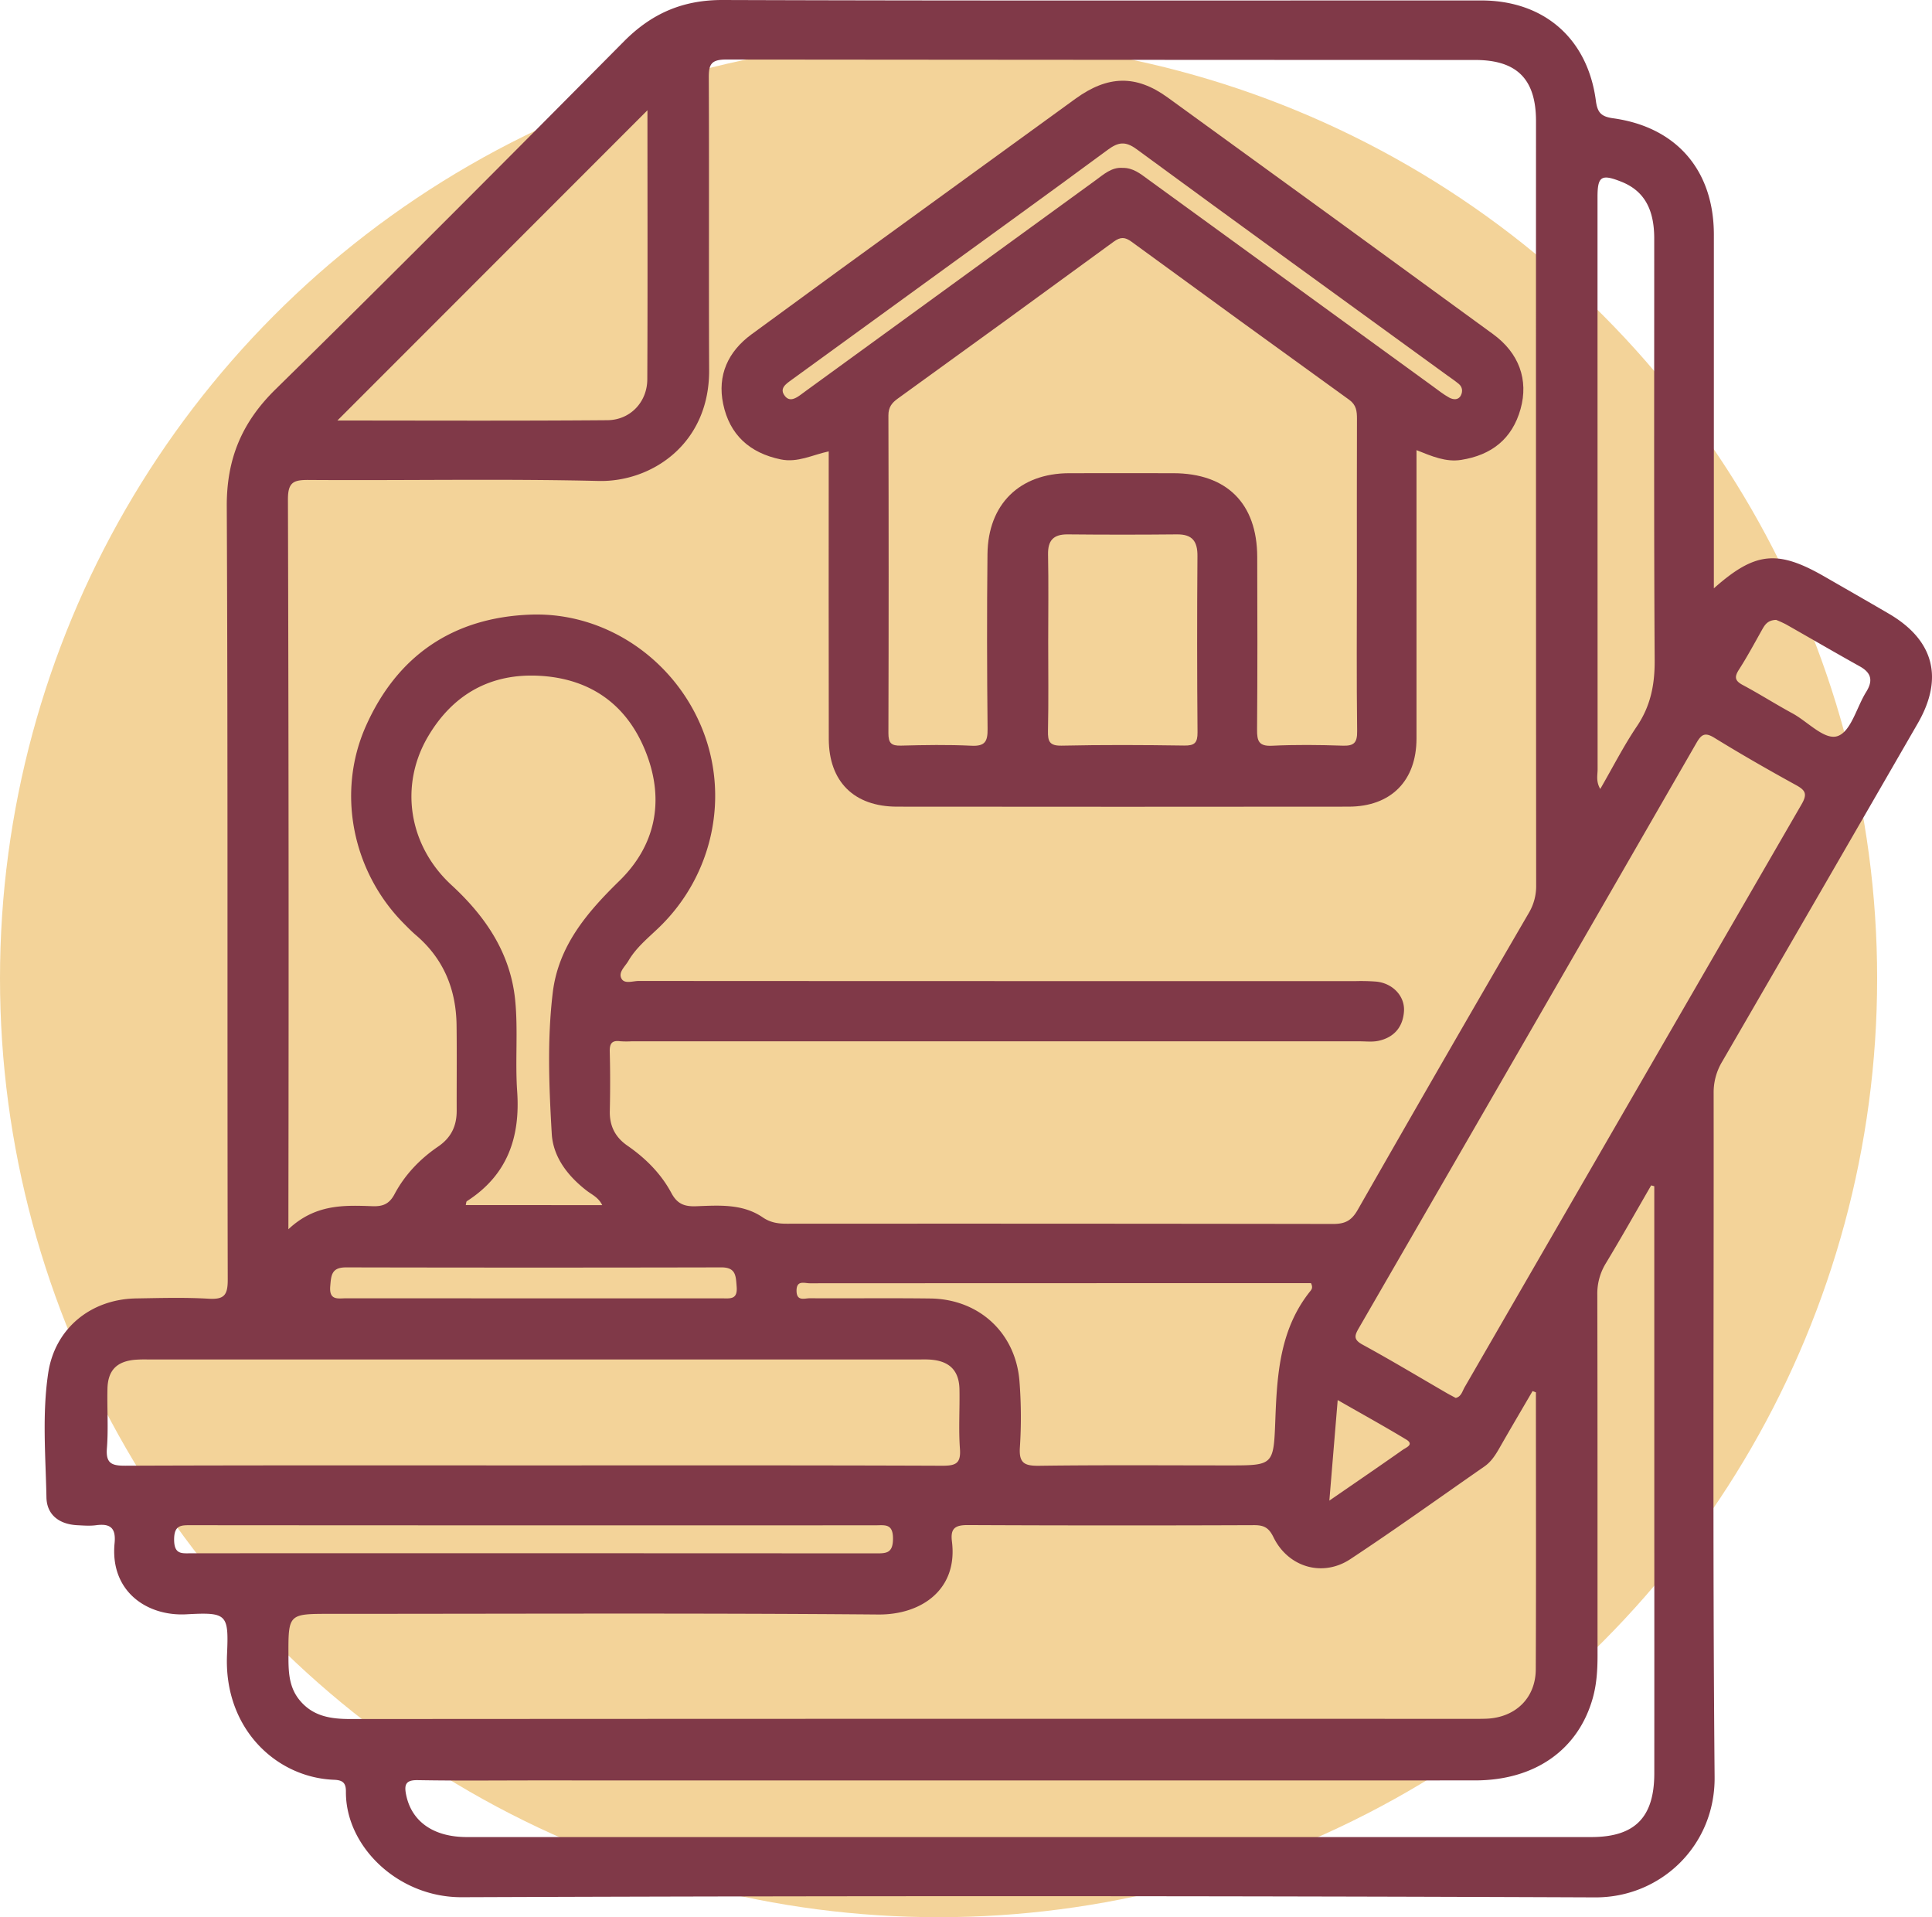 <svg xmlns="http://www.w3.org/2000/svg" viewBox="0 0 1541.74 1529.57"><defs><style>.cls-1{fill:#f3d399;}.cls-2{fill:#803948;}</style></defs><g id="Capa_4" data-name="Capa 4"><circle class="cls-1" cx="748.98" cy="780.59" r="748.98"/></g><g id="Capa_3" data-name="Capa 3"><path class="cls-2" d="M1647,702.27c33-29.29,50.87-30.94,88.48-9.29,17.07,9.83,34.17,19.59,51.17,29.52,35.91,21,44,51.28,23,87.61q-77.88,135-156.06,269.83a47.5,47.5,0,0,0-6.76,25c.21,181.93-.84,363.86.77,545.77.48,54.79-43.2,96.13-95.21,95.92q-452.33-1.85-904.67-.13c-50.8.16-92.73-40.62-92.34-84.27.07-7.22-2.85-9.16-9.5-9.42-46-1.76-88-40.79-85.38-99.79,1.43-32.54.17-34-32.46-32.23-31.72,1.7-61-18.57-57.26-56.75,1.2-12.21-3.46-15.84-14.79-14.32-4.85.65-9.88.25-14.81,0-14.41-.69-24.49-8.15-24.77-22.18-.66-33-3.52-66.31,1.39-99.15,5.32-35.59,33.88-59,70.14-59.62,19.27-.31,38.61-.89,57.82.23,12.25.72,15.35-2.6,15.32-15.1-.45-205.65.19-411.31-.77-617-.18-37.77,11.92-66.9,38.8-93.31C592.59,451.85,685,358.93,777.22,265.93c22.15-22.33,47-33.16,78.95-33.05,201.7.69,403.4.34,605.1.36,50,0,85,30.17,91.58,80,1.24,9.38,4.11,12.65,13.73,14,50.77,7,80.41,41.72,80.43,92.82C1647,513.43,1647,606.86,1647,702.27ZM509.48,1213.59c21.56-20.23,44.47-19.18,67.15-18.39,8.24.29,13.38-1.75,17.56-9.63,8.21-15.45,20.32-28.08,34.73-37.91,10.53-7.17,14.89-16.53,14.86-28.73-.07-22.74.2-45.48-.1-68.21-.38-28.55-10.34-52.92-32.42-71.77-3.38-2.89-6.5-6.08-9.63-9.24-40.81-41.06-54-104.12-30.41-157.32,25.07-56.54,69.94-87,131.78-89.16,59-2.05,113.29,34.89,136.06,89.54s9.47,117.87-33.26,159.51c-8.83,8.6-18.67,16.31-25,27.2-2.62,4.52-8.36,9.11-5.44,14.27,2.46,4.34,9,1.76,13.65,1.76q286.22.16,572.43.11a160.79,160.79,0,0,1,16.29.41c12.87,1.32,22.69,11.4,22,23.47-.77,12.71-7.91,21.12-20.52,23.79-4.74,1-9.85.37-14.79.37H783.08a69.35,69.35,0,0,1-8.89-.07c-6.6-.85-8.44,1.89-8.27,8.32.42,15.8.39,31.64.05,47.45-.25,11.92,4.39,20.88,14.1,27.58,14.44,10,26.76,22.29,35,37.68,4.79,9,10.7,10.95,19.91,10.61,18.21-.68,36.95-2.11,53,8.87,6.21,4.24,12.32,5.08,19.34,5.07q218-.14,436,.19c9.74,0,14.74-2.94,19.52-11.32q67.73-118.65,136.46-236.73a42,42,0,0,0,5.9-22.24q-.2-304.76-.12-609.5c0-33.57-15.2-48.84-48.65-48.84q-298.82-.06-597.63-.36c-12.68,0-13.89,4.55-13.84,15,.35,77.61-.08,155.22.27,232.83.26,59-46.08,89.39-88.22,88.39-77.07-1.84-154.21-.26-231.32-.8-12.3-.09-16.62,1.88-16.58,15.72q.84,281.76.38,563.53ZM1505,1343.7l-2.67-1c-8.8,15.1-17.7,30.14-26.36,45.32-3.21,5.63-6.61,11-12,14.78-35.64,24.75-70.89,50.1-107.1,74-22.16,14.61-49.61,6.41-61.28-17.48-3.7-7.57-7.51-9.67-15.46-9.64q-114.18.45-228.37-.07c-10.53-.07-14.06,2.81-12.77,13.12,4.8,38.26-24.3,58.51-58.77,58.22-145.81-1.23-291.63-.52-437.45-.52-33.39,0-33.38,0-33.25,33.69,0,12.42.32,24.67,8.81,35.06,10.84,13.27,25.29,15.18,41.25,15.17q447.84-.28,895.69-.14c3.46,0,6.92,0,10.37-.13,23.05-1,39.14-16.44,39.25-39.42C1505.21,1491,1505,1417.34,1505,1343.7Zm94.46-164.44-2.49-.67c-12,20.78-23.81,41.72-36.22,62.26A46.17,46.17,0,0,0,1554,1266c.23,95.9.12,191.8.18,287.7,0,11.41-.69,22.75-3.75,33.73-11.59,41.51-46.26,65.87-94,65.88q-374.46.08-748.93,0c-31.63,0-63.28.36-94.91-.21-9.51-.17-10.75,3.66-9.22,11.41,4.26,21.55,21.76,34,48.53,34q448.62,0,897.23,0c34.84,0,50.31-15.65,50.34-50.8q.06-97.14,0-194.27ZM705.47,1402c108.69,0,217.38-.16,326.06.26,10.73,0,14.69-2,13.84-13.49-1.15-15.72-.07-31.6-.37-47.41-.28-14.81-7.71-22.42-22.55-23.71-3.44-.3-6.91-.17-10.37-.17H397a102.24,102.24,0,0,0-10.36.27c-14.28,1.44-21.18,8.51-21.54,23-.4,15.8.8,31.69-.44,47.4-1,12.33,3.8,14.13,14.74,14.09C488.1,1401.83,596.79,1402,705.47,1402ZM1441,1348.17c4.43-1,5.26-5.33,7.13-8.57q134.39-232.55,268.85-465c4.85-8.35,3.08-11.25-4.47-15.4-22-12.09-43.77-24.56-65.12-37.7-7.58-4.66-10.39-2.66-14.33,4.18q-134.4,233.43-269.27,466.61c-3.44,5.94-4.69,9.22,2.8,13.32,22.87,12.49,45.23,25.92,67.8,39C1436.5,1345.79,1438.69,1346.92,1441,1348.17ZM759.92,1194.34c-3.12-6.28-8.31-8.37-12.4-11.54-15.08-11.67-26.79-26.77-27.88-45.4-2.17-37.38-3.69-75.07.77-112.37s27.12-63.94,53.18-89.39c28.56-27.88,36-63.14,21.9-100.7C781,796.37,752,774.61,710.63,772.08c-39.47-2.4-69.81,14.57-89.77,48.49C598,859.43,605.21,907.3,639.63,939c27.49,25.33,47.19,54.6,50.85,92.1,2.34,24-.12,48.4,1.56,72.48,2.58,37-8,67-40.17,87.64-.52.34-.47,1.56-.87,3.09Zm565.58,62.26q-200.05,0-400,.1c-4.17,0-10.55-2.73-10.52,5.94s6.32,6,10.55,6c32.09.19,64.19-.22,96.29.19,39.11.5,68.42,27.85,71.12,66.76a370.07,370.07,0,0,1,.29,51.8c-.92,13,3.78,15.06,15.56,14.9,50.36-.68,100.74-.29,151.1-.29,35.83,0,35.8,0,37.18-36.71,1.36-36.11,3.7-72,27.62-102C1325.89,1261.8,1327.34,1260.3,1325.5,1256.6ZM796,320.86,548.58,568.37c70.59,0,143,.35,215.5-.25,18.24-.15,31.71-14.52,31.8-32.51C796.23,463.56,796,391.51,796,320.86Zm760.34,541.49c10.22-17.68,18.74-34.45,29.18-49.93,11-16.25,14.36-33.25,14.25-52.71-.68-112.2-.31-224.41-.36-336.62,0-23.84-8.44-38.15-26.25-45.23-15.91-6.33-19-4.35-19,12.15q0,228.36.07,456.74C1554.21,851.39,1552.82,856.31,1556.36,862.35Zm-851,587.47q-136.33,0-272.65-.11c-8.57,0-14.49-.58-14.4,11.7.1,12,6.41,10.69,14,10.69q272.64-.09,545.29.07c8.69,0,14.37.35,14.37-11.82s-6.52-10.57-14-10.56Q841.71,1449.86,705.39,1449.82Zm-1.25-181.1q75.6,0,151.21,0c6.53,0,12.72,1.28,11.9-9.21-.68-8.6-.47-15.53-12.25-15.5q-149.73.32-299.46,0c-11.55,0-11.89,6.17-12.62,15-1,11.74,6.35,9.65,13,9.65ZM1696.7,727.44c-6.77.2-9,3.88-11.25,7.88-6,10.7-11.84,21.52-18.45,31.84-3.79,5.91-3.21,8.88,3.1,12.25,13.42,7.15,26.27,15.37,39.64,22.61,12.32,6.65,25.88,22,36.36,18s14.86-22.88,22.39-35c5.56-8.91,4.45-15.22-5-20.48-19.75-11-39.24-22.37-58.89-33.51A83.38,83.38,0,0,0,1696.7,727.44Zm-356.53,702.65c21.69-14.95,40.33-27.67,58.79-40.66,2.48-1.74,9.12-4.11,2.47-8.12-17.38-10.49-35.17-20.31-54.61-31.44C1344.54,1377.34,1342.48,1402.24,1340.17,1430.09Z" transform="translate(-279.34 -232.88)"/><path class="cls-2" d="M1409.71,592c0,77.78,0,153.89,0,230,0,33.79-20.33,54.41-54.18,54.44q-180.15.19-360.3,0c-34.3,0-54.44-19.91-54.52-54-.17-76.1-.05-152.21-.05-229.44-13,2.75-24.7,9.21-38.33,6.39-24.92-5.17-40.78-19.76-45.9-44.23-4.78-22.87,3.87-41.79,22.62-55.54Q949.47,448,1020.21,396.82q58.66-42.65,117.39-85.19c25.7-18.61,48.32-19.27,73.51-1q130.07,94.17,259.76,188.87c20.68,15.1,28.37,36.46,21.89,59.66-6.69,24-23.3,36.85-47.44,40.64C1433.15,601.69,1422.22,597,1409.71,592Zm-47.58,99.64c0-41.52-.07-83,.07-124.56,0-6.15-.46-11.1-6.25-15.28q-87-62.75-173.67-126.08c-5.24-3.83-8.82-3.93-14.23,0Q1082,488.65,995.6,551c-4.61,3.34-7.33,6.86-7.31,13.27q.38,126.78,0,253.56c0,7.84,2.25,10.12,10,9.91,18.77-.5,37.6-.81,56.34.09,10.87.52,12.91-3.55,12.8-13.47-.48-46.46-.59-92.93-.08-139.39.43-39.84,25.65-64.43,65.1-64.56,27.68-.09,55.36,0,83,0,42.72,0,67,24,67.16,66.67.15,46,.24,91.94-.13,137.91-.07,9,1.33,13.37,11.9,12.85,18.74-.9,37.57-.7,56.33-.06,9,.31,11.75-2.22,11.63-11.51C1361.83,774.71,1362.13,733.18,1362.13,691.67ZM1115.81,744.9c0,23.68.33,47.37-.18,71-.18,8.45,1.12,12.08,11,11.87,32.55-.72,65.12-.56,97.67-.08,8.37.13,10.74-2.17,10.67-10.59q-.6-70.29-.06-140.58c.08-11.68-4-17.41-16.23-17.3q-43.65.43-87.31,0c-11.3-.1-15.91,4.71-15.68,16.08C1116.14,698.53,1115.82,721.72,1115.81,744.9ZM1175,366.81c8.51-.14,14.25,4.62,20.24,9q113.63,82.6,227.3,165.13c4.37,3.18,8.63,6.61,13.34,9.19,3,1.62,7.11,2.18,9.15-1.62,1.67-3.12,1.49-6.84-1.65-9.4s-6.32-4.73-9.51-7c-82.56-60-165.25-119.82-247.52-180.21-9.07-6.65-14.73-5.62-23.11.56-48.79,36-98,71.43-147,107.06Q963.56,497.7,910.93,536c-4.48,3.25-10,6.9-5.16,12.91,3.89,4.85,8.85,1.64,12.93-1.4l4.76-3.5Q1038.33,460.47,1153.22,377C1159.92,372.16,1166.25,366.21,1175,366.81Z" transform="translate(-279.34 -232.88)"/></g></svg>